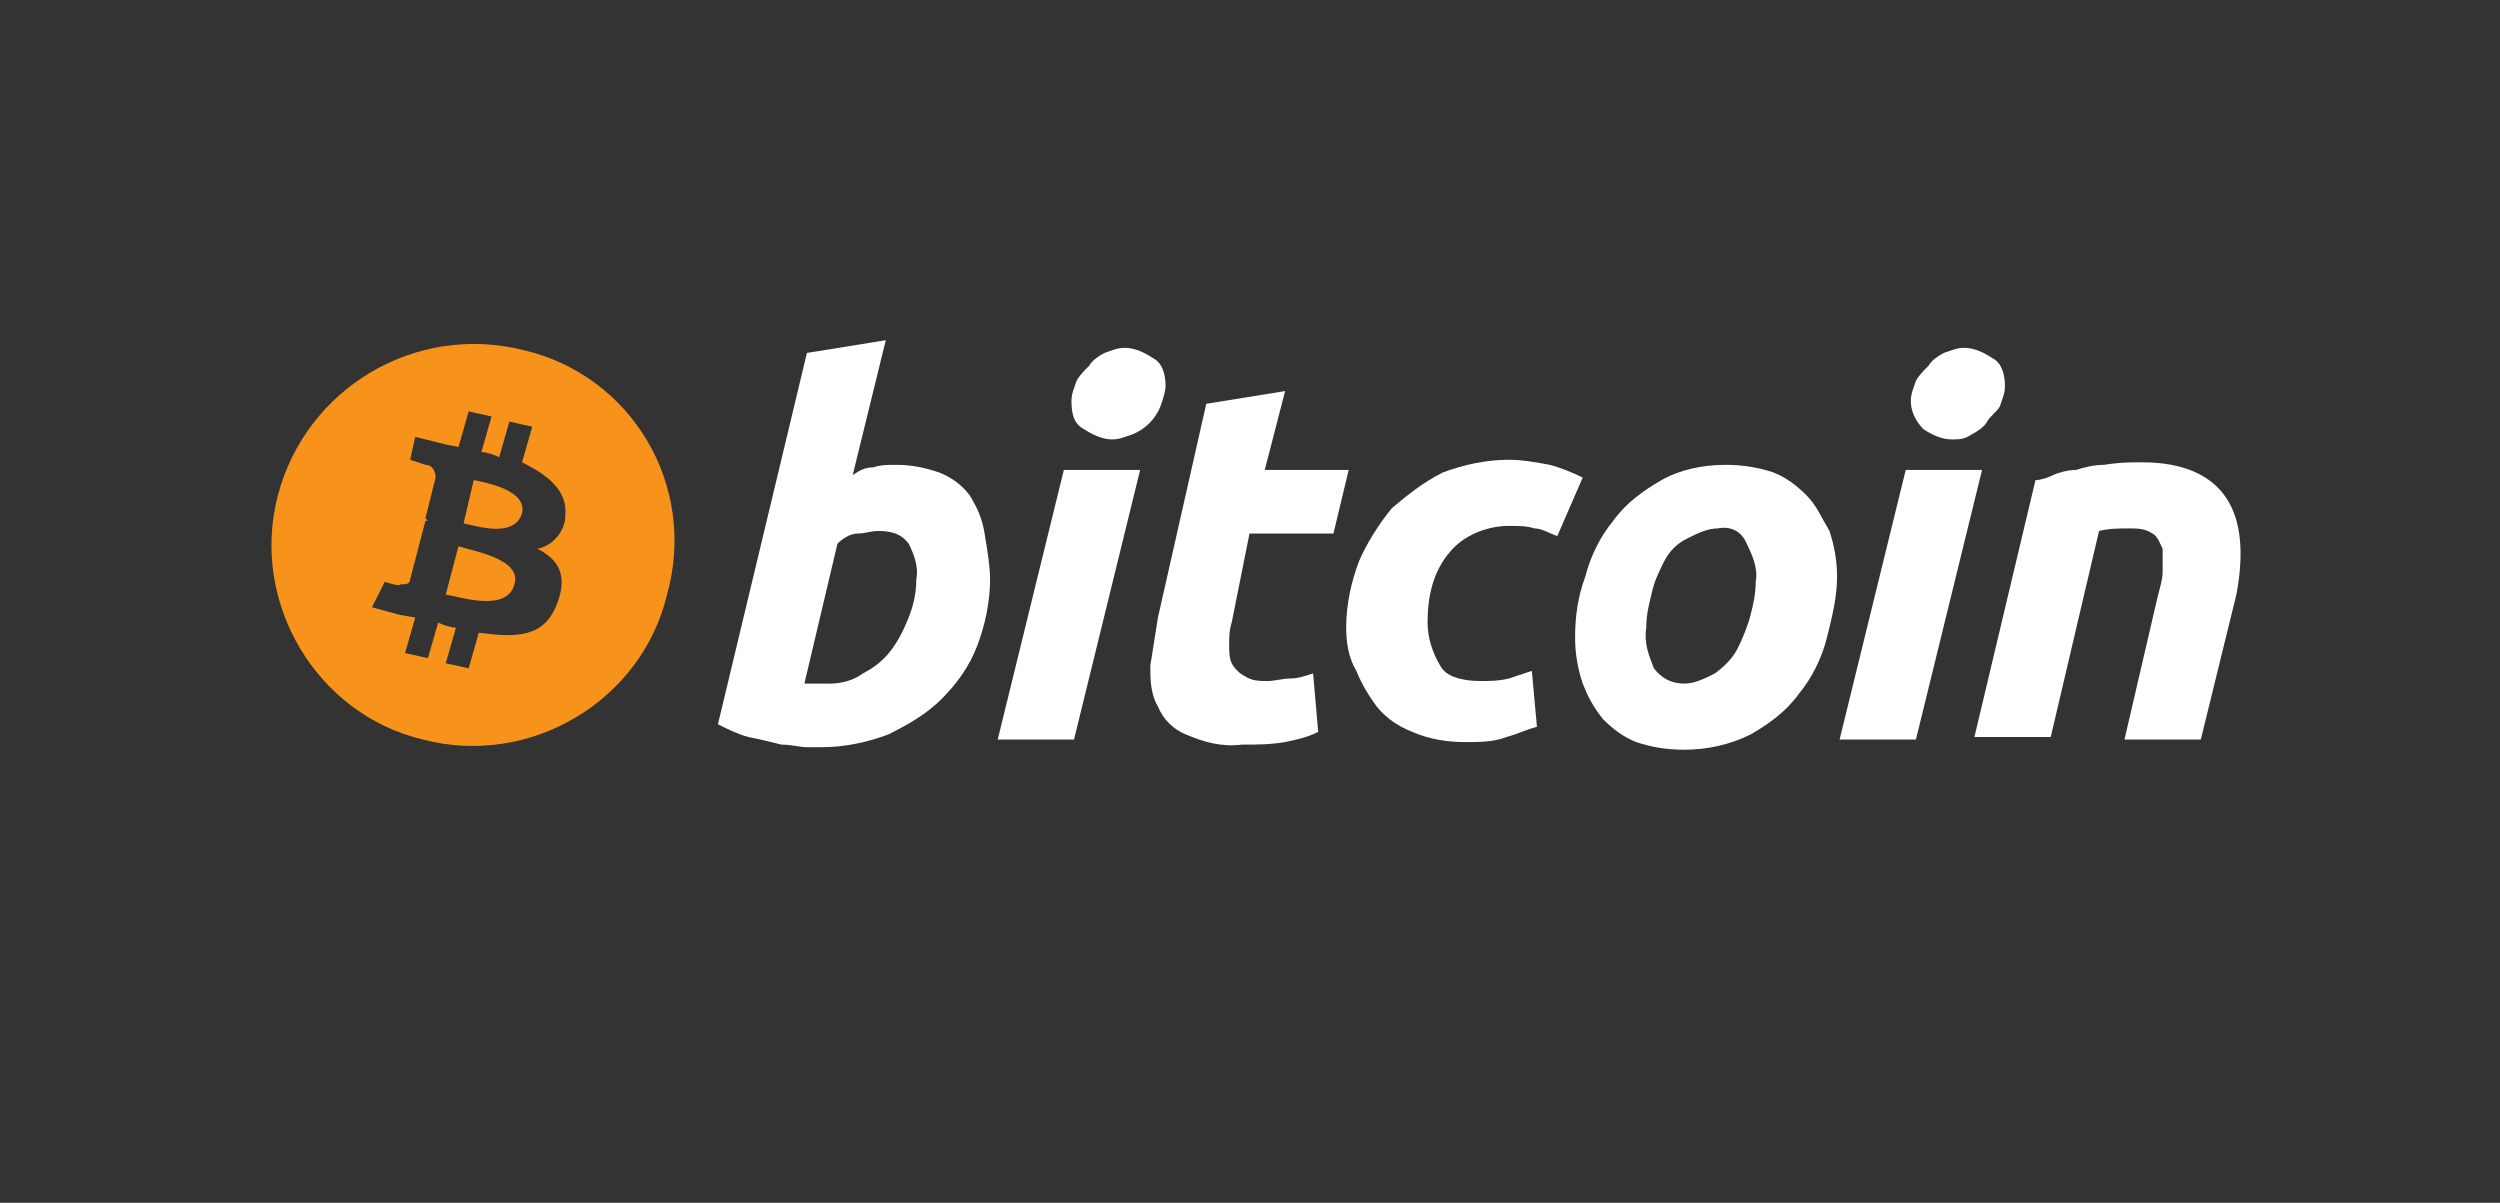 <?xml version="1.0" encoding="utf-8"?>
<svg xmlns="http://www.w3.org/2000/svg" width="106" height="51" viewBox="0 0 106 51" fill="none">
<rect x="0" y="0" width="106" height="51" fill="#333333" stroke="none"/>
<path d="M20.087 20.356L19.655 22.19C20.194 22.298 21.812 22.837 22.136 21.758C22.351 20.788 20.626 20.464 20.087 20.356Z" fill="#F7931A"/>
<path d="M19.439 23.16L18.9 25.209C19.547 25.317 21.488 25.964 21.812 24.778C22.136 23.699 20.087 23.376 19.439 23.16Z" fill="#F7931A"/>
<path d="M22.243 14.856C17.606 13.67 12.969 16.474 11.782 21.003C10.596 25.533 13.4 30.278 17.93 31.356C22.459 32.543 27.204 29.739 28.283 25.209C29.577 20.572 26.773 15.934 22.243 14.856ZM23.969 21.866C23.969 22.513 23.43 23.16 22.783 23.268C23.645 23.699 24.077 24.346 23.645 25.533C23.106 27.043 21.92 27.043 20.302 26.827L19.871 28.337L18.9 28.121L19.332 26.611C19.116 26.611 18.792 26.503 18.577 26.395L18.145 27.905L17.175 27.69L17.606 26.18L16.959 26.072L15.773 25.748L16.312 24.67C16.312 24.67 16.959 24.886 16.959 24.778C17.175 24.778 17.39 24.778 17.39 24.562L18.038 22.082H18.145L18.038 21.974L18.469 20.248C18.469 20.032 18.361 19.709 18.038 19.709L17.39 19.493L17.606 18.523L18.9 18.846L19.439 18.954L19.871 17.444L20.841 17.66L20.41 19.17C20.626 19.17 20.949 19.278 21.165 19.386L21.596 17.876L22.567 18.091L22.136 19.601C23.214 20.14 24.077 20.788 23.969 21.866Z" fill="#F7931A"/>
<path d="M41.116 21.003C40.793 20.572 40.361 20.248 39.822 20.033C39.175 19.817 38.636 19.709 37.989 19.709C37.665 19.709 37.342 19.709 37.018 19.817C36.695 19.817 36.479 19.925 36.156 20.141L37.557 14.425L34.214 14.964L30.44 30.709C30.871 30.925 31.302 31.141 31.734 31.249C32.273 31.357 32.705 31.464 33.136 31.572C33.567 31.572 33.891 31.68 34.214 31.68H34.861C35.832 31.68 36.803 31.464 37.665 31.141C38.528 30.709 39.283 30.278 39.93 29.631C40.577 28.984 41.116 28.229 41.44 27.366C41.764 26.503 41.979 25.533 41.979 24.562C41.979 24.023 41.871 23.376 41.764 22.729C41.656 21.974 41.44 21.543 41.116 21.003ZM38.852 24.562C38.852 25.102 38.744 25.641 38.528 26.18C38.312 26.719 38.097 27.151 37.773 27.582C37.45 28.013 37.018 28.337 36.587 28.552C36.156 28.876 35.616 28.984 35.185 28.984H34.861C34.754 28.984 34.646 28.984 34.538 28.984C34.538 28.984 34.43 28.984 34.322 28.984H34.106L35.508 23.052C35.724 22.837 36.048 22.621 36.371 22.621C36.695 22.621 36.91 22.513 37.234 22.513C37.773 22.513 38.205 22.621 38.528 23.052C38.744 23.484 38.959 24.023 38.852 24.562Z" fill="white"/>
<path d="M49.42 16.366C49.42 15.935 49.313 15.396 48.881 15.18C48.558 14.964 48.126 14.748 47.695 14.748C47.371 14.748 47.156 14.856 46.832 14.964C46.617 15.072 46.293 15.288 46.185 15.504C45.969 15.719 45.754 15.935 45.646 16.151C45.538 16.474 45.43 16.69 45.43 17.013C45.43 17.552 45.538 17.984 45.969 18.2C46.293 18.415 46.724 18.631 47.156 18.631C47.479 18.631 47.695 18.523 48.019 18.415C48.558 18.2 48.989 17.768 49.205 17.229C49.313 16.905 49.42 16.582 49.42 16.366Z" fill="white"/>
<path d="M42.303 31.356H45.538L48.342 19.925H45.107L42.303 31.356Z" fill="white"/>
<path d="M52.979 22.621H56.538L57.185 19.925H53.626L54.489 16.581L51.146 17.121L49.097 26.18C48.989 26.827 48.881 27.582 48.773 28.229C48.773 28.768 48.773 29.415 49.097 29.954C49.313 30.494 49.744 30.925 50.283 31.141C51.038 31.464 51.793 31.68 52.656 31.572C53.303 31.572 53.842 31.572 54.489 31.464C55.028 31.356 55.46 31.248 55.891 31.033L55.675 28.552C55.352 28.66 55.028 28.768 54.705 28.768C54.381 28.768 54.058 28.876 53.734 28.876C53.411 28.876 53.087 28.876 52.764 28.66C52.548 28.552 52.332 28.337 52.224 28.121C52.117 27.905 52.117 27.582 52.117 27.366C52.117 27.043 52.117 26.719 52.224 26.395L52.979 22.621Z" fill="white"/>
<path d="M63.98 22.298C64.411 22.298 64.734 22.298 65.058 22.405C65.382 22.405 65.705 22.621 66.029 22.729L67.107 20.249C66.676 20.033 66.136 19.817 65.705 19.709C65.166 19.602 64.519 19.494 63.98 19.494C63.009 19.494 62.038 19.709 61.176 20.033C60.313 20.464 59.666 21.003 59.019 21.543C58.48 22.19 57.94 23.052 57.617 23.808C57.293 24.67 57.078 25.641 57.078 26.611C57.078 27.259 57.185 27.906 57.509 28.445C57.724 28.984 58.048 29.523 58.372 29.955C58.803 30.494 59.342 30.817 59.881 31.033C60.636 31.357 61.391 31.465 62.146 31.465C62.685 31.465 63.333 31.465 63.872 31.249C64.303 31.141 64.734 30.925 65.166 30.817L64.95 28.445C64.627 28.553 64.303 28.66 63.98 28.768C63.548 28.876 63.117 28.876 62.793 28.876C61.931 28.876 61.283 28.66 61.068 28.229C60.744 27.69 60.529 27.043 60.529 26.396C60.529 25.317 60.744 24.239 61.499 23.376C62.038 22.729 63.009 22.298 63.98 22.298Z" fill="white"/>
<path d="M76.597 21.003C76.166 20.572 75.735 20.248 75.195 20.032C74.548 19.817 73.901 19.709 73.146 19.709C72.176 19.709 71.205 19.925 70.45 20.356C69.695 20.787 68.94 21.327 68.401 22.082C67.862 22.729 67.431 23.591 67.215 24.454C66.891 25.317 66.784 26.18 66.784 27.043C66.784 27.689 66.891 28.337 67.107 28.984C67.323 29.523 67.538 29.954 67.97 30.494C68.401 30.925 68.833 31.248 69.372 31.464C70.019 31.68 70.666 31.788 71.421 31.788C72.391 31.788 73.362 31.572 74.225 31.141C74.98 30.709 75.735 30.17 76.274 29.415C76.813 28.768 77.245 27.905 77.46 27.043C77.676 26.18 77.892 25.317 77.892 24.454C77.892 23.807 77.784 23.16 77.568 22.513C77.245 21.974 77.029 21.434 76.597 21.003ZM74.441 24.67C74.441 25.209 74.333 25.64 74.225 26.072C74.117 26.503 73.901 27.043 73.686 27.474C73.47 27.905 73.146 28.229 72.715 28.552C72.284 28.768 71.852 28.984 71.421 28.984C70.882 28.984 70.45 28.768 70.127 28.337C69.911 27.797 69.695 27.258 69.803 26.611C69.803 26.072 69.911 25.64 70.019 25.209C70.127 24.67 70.342 24.238 70.558 23.807C70.774 23.376 71.097 23.052 71.529 22.837C71.96 22.621 72.391 22.405 72.823 22.405C73.362 22.297 73.793 22.513 74.009 22.944C74.333 23.591 74.548 24.131 74.441 24.67Z" fill="white"/>
<path d="M81.558 18.2C81.882 18.415 82.313 18.631 82.745 18.631C83.068 18.631 83.284 18.631 83.607 18.415C83.823 18.307 84.147 18.092 84.254 17.876C84.362 17.66 84.686 17.445 84.794 17.229C84.902 16.905 85.009 16.69 85.009 16.366C85.009 15.935 84.902 15.396 84.47 15.18C84.147 14.964 83.715 14.748 83.284 14.748C82.96 14.748 82.745 14.856 82.421 14.964C82.205 15.072 81.882 15.288 81.774 15.504C81.558 15.719 81.343 15.935 81.235 16.151C81.127 16.474 81.019 16.69 81.019 17.013C81.019 17.445 81.235 17.876 81.558 18.2Z" fill="white"/>
<path d="M80.803 19.925L77.999 31.356H81.235L84.039 19.925H80.803Z" fill="white"/>
<path d="M94.392 21.111C93.745 20.141 92.559 19.602 90.833 19.602C90.294 19.602 89.862 19.602 89.215 19.709C88.784 19.709 88.353 19.817 88.029 19.925C87.706 19.925 87.274 20.033 87.058 20.141C86.843 20.249 86.519 20.357 86.304 20.357L83.715 31.249H86.951L89 22.513C89.431 22.405 89.862 22.405 90.294 22.405C90.617 22.405 90.941 22.405 91.264 22.621C91.48 22.729 91.588 23.053 91.696 23.268C91.696 23.592 91.696 23.915 91.696 24.239C91.696 24.562 91.588 24.886 91.48 25.317L90.078 31.357H93.314L94.823 25.209C95.147 23.484 95.039 22.082 94.392 21.111Z" fill="white"/>
</svg>